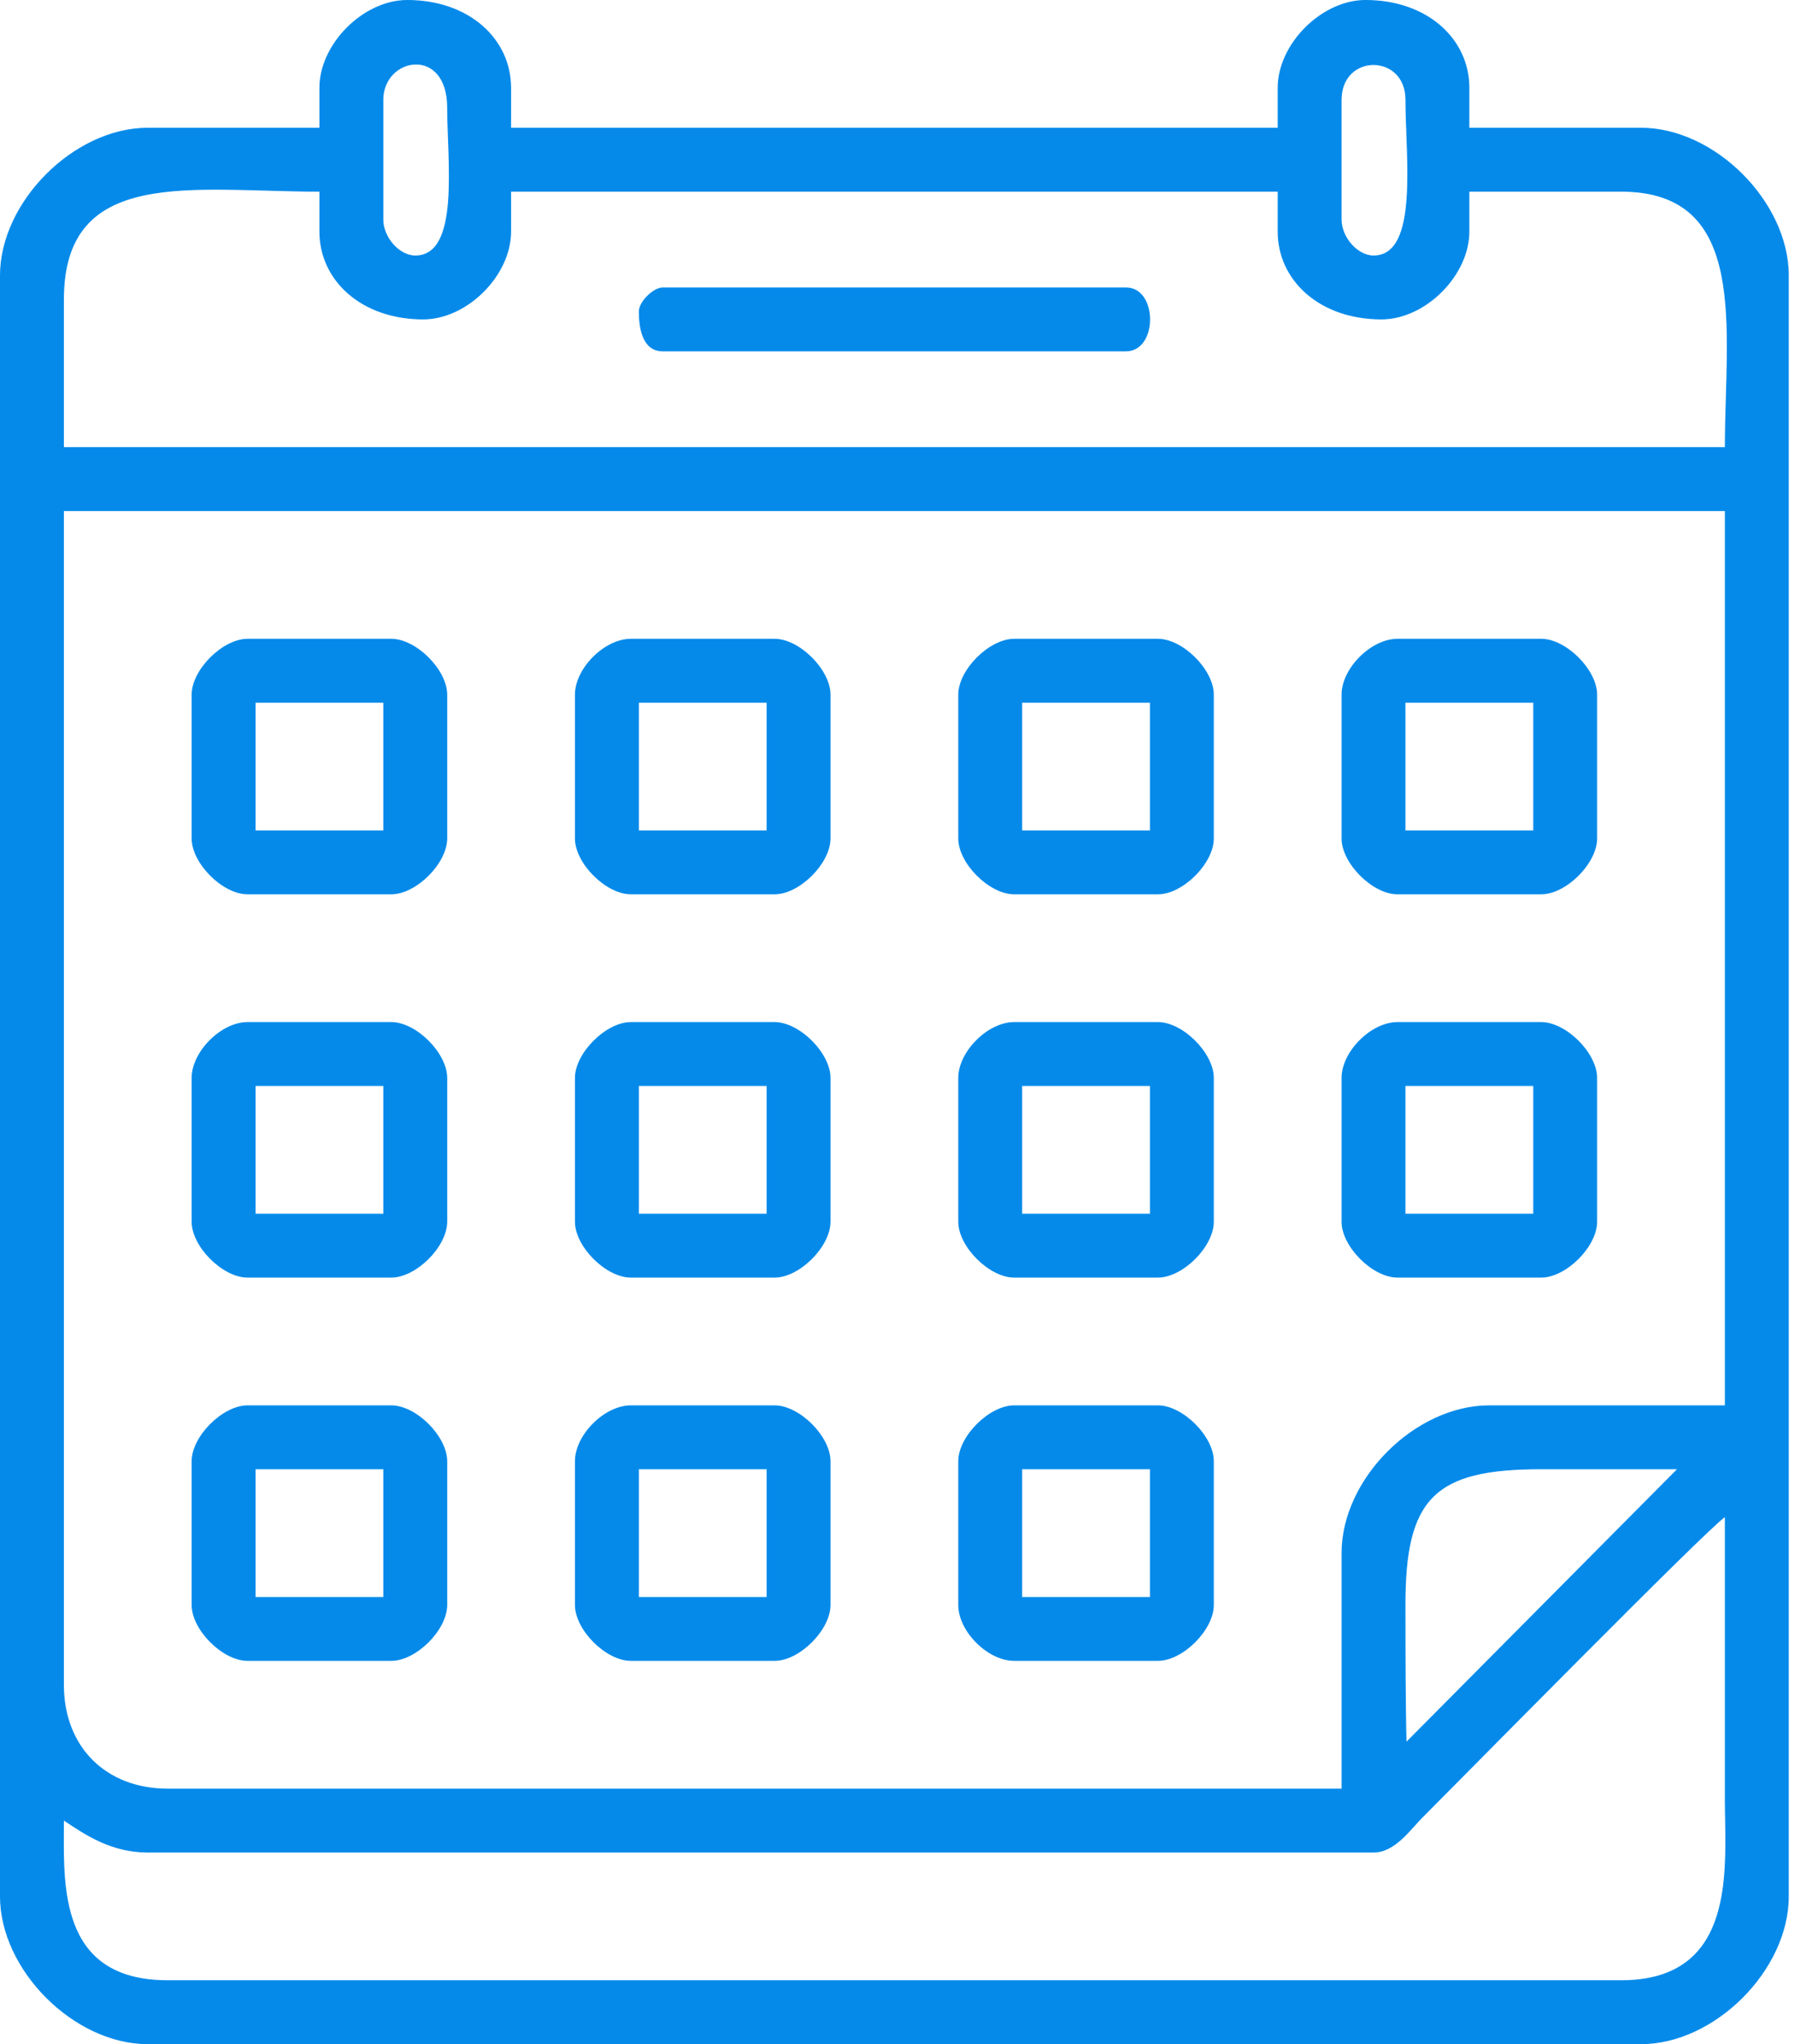 <?xml version="1.0" encoding="UTF-8"?> <svg xmlns="http://www.w3.org/2000/svg" width="72" height="82" viewBox="0 0 72 82" fill="none"><path d="M2.573 73.016L2.544 72.996V73.031C2.544 73.164 2.543 73.301 2.542 73.442C2.535 74.614 2.527 76.019 2.963 77.174C3.207 77.823 3.591 78.393 4.194 78.802C4.796 79.211 5.615 79.456 6.727 79.456H65.023C66.205 79.456 67.059 79.168 67.674 78.693C68.289 78.218 68.664 77.557 68.891 76.817C69.262 75.603 69.237 74.171 69.216 72.978C69.211 72.715 69.206 72.465 69.206 72.231V72.208V72.186V72.164V72.142V72.12V72.097V72.075V72.053V72.031V72.008V71.986V71.964V71.942V71.92V71.897V71.875V71.853V71.831V71.808V71.786V71.764V71.742V71.72V71.698V71.675V71.653V71.631V71.609V71.586V71.564V71.542V71.52V71.498V71.475V71.453V71.431V71.409V71.386V71.364V71.342V71.32V71.298V71.275V71.253V71.231V71.209V71.187V71.164V71.142V71.12V71.098V71.076V71.053V71.031V71.009V70.987V70.965V70.942V70.92V70.898V70.876V70.853V70.831V70.809V70.787V70.765V70.743V70.72V70.698V70.676V70.654V70.631V70.609V70.587V70.565V70.543V70.52V70.498V70.476V70.454V70.431V70.409V70.387V70.365V70.343V70.32V70.298V70.276V70.254V70.232V70.209V70.187V70.165V70.143V70.121V70.098V70.076V70.054V70.032V70.01V69.987V69.965V69.943V69.921V69.898V69.876V69.854V69.832V69.81V69.787V69.765V69.743V69.721V69.699V69.676V69.654V69.632V69.61V69.588V69.565V69.543V69.521V69.499V69.477V69.454V69.432V69.41V69.388V69.365V69.343V69.321V69.299V69.277V69.254V69.232V69.21V69.188V69.166V69.143V69.121V69.099V69.077V69.055V69.032V69.01V68.988V68.966V68.944V68.921V68.899V68.877V68.855V68.832V68.81V68.788V68.766V68.744V68.721V68.699V68.677V68.655V68.633V68.61V68.588V68.566V68.544V68.522V68.499V68.477V68.455V68.433V68.41V68.388V68.366V68.344V68.322V68.299V68.277V68.255V68.233V68.211V68.188V68.166V68.144V68.122V68.1V68.077V68.055V68.033V68.011V67.989V67.966V67.944V67.922V67.9V67.877V67.855V67.833V67.811V67.789V67.766V67.744V67.722V67.7V67.678V67.655V67.633V67.611V67.589V67.567V67.544V67.522V67.5V67.478V67.456V67.433V67.411V67.389V67.367V67.344V67.322V67.3V67.278V67.256V67.233V67.211V67.189V67.167V67.145V67.122V67.1V67.078V67.056V67.034V67.011V66.989V66.967V66.945V66.922V66.9V66.878V66.856V66.834V66.811V66.789V66.767V66.745V66.723V66.7V66.678V66.656V66.634V66.612V66.589V66.567V66.545V66.523V66.501V66.478V66.456V66.434V66.412V66.389V66.367V66.345V66.323V66.301V66.278V66.256V66.234V66.212V66.19V66.167V66.145V66.123V66.101V66.079V66.056V66.034V66.012V65.99V65.968V65.945V65.923V65.901V65.879V65.856V65.834V65.812V65.79V65.768V65.745V65.723V65.701V65.679V65.656V65.634V65.612V65.59V65.568V65.546V65.523V65.501V65.479V65.457V65.434V65.412V65.39V65.368V65.346V65.323V65.301V65.279V65.257V65.235V65.212V65.19V65.168V65.146V65.124V65.101V65.079V65.057V65.035V65.013V64.99V64.968V64.946V64.924V64.901V64.879V64.857V64.835V64.813V64.79V64.768V64.746V64.724V64.702V64.679V64.657V64.635V64.613V64.591V64.568V64.546V64.524V64.502V64.48V64.457V64.435V64.413V64.391V64.368V64.346V64.324V64.302V64.28V64.257V64.235V64.213V64.191V64.168V64.146V64.124V64.102V64.08V64.058V64.035V64.013V63.991V63.969V63.946V63.924V63.902V63.88V63.858V63.835V63.813V63.791V63.769V63.747V63.724V63.702V63.68V63.658V63.636V63.613V63.591V63.569V63.547V63.525V63.502V63.48V63.458V63.436V63.413V63.391V63.369V63.347V63.325V63.302V63.28V63.258V63.236V63.214V63.191V63.169V63.147V63.125V63.102V63.08V63.058V63.036V63.014V62.992V62.969V62.947V62.925V62.903V62.88V62.858V62.836V62.814V62.792V62.769V62.747V62.725V62.703V62.681V62.658V62.636V62.614V62.592V62.569V62.547V62.525V62.503V62.481V62.458V62.436V62.414V62.392V62.37V62.347V62.325V62.303V62.281V62.259V62.236V62.214V62.192V62.17V62.148V62.125V62.103V62.081V62.059V62.036V62.014V61.992V61.97V61.948V61.925V61.903V61.881V61.859V61.837V61.814V61.792V61.77V61.748V61.725V61.703V61.681V61.659V61.637V61.614V61.592V61.57V61.548V61.526V61.503V61.481V61.459V61.437V61.415V61.392V61.37V61.348V61.326V61.304V61.281V61.259V61.237V61.215V61.193V61.17V61.148V61.126V61.104V61.081V61.059V61.037V61.015V60.993V60.97V60.948V60.926V60.904V60.882V60.859V60.824L69.177 60.844C69.13 60.875 69.048 60.944 68.936 61.043C68.824 61.143 68.68 61.276 68.511 61.436C68.171 61.757 67.725 62.189 67.205 62.7C66.165 63.721 64.83 65.054 63.465 66.424C61.852 68.043 60.198 69.713 58.94 70.984C58.069 71.864 57.388 72.552 57.042 72.898C56.946 72.994 56.845 73.107 56.739 73.225C56.709 73.258 56.678 73.292 56.647 73.326C56.508 73.481 56.359 73.64 56.199 73.783C55.879 74.071 55.517 74.294 55.094 74.294H5.926C4.482 74.294 3.452 73.604 2.583 73.022L2.573 73.016ZM56.396 69.868L56.397 69.913L56.428 69.881L67.279 58.951L67.311 58.919H67.266C66.666 58.919 66.067 58.919 65.468 58.919C64.252 58.92 63.036 58.92 61.82 58.919C59.679 58.916 58.309 59.206 57.476 60.039C56.644 60.871 56.353 62.241 56.356 64.383C56.356 64.556 56.356 64.729 56.357 64.902C56.358 66.544 56.36 68.19 56.396 69.868ZM53.812 71.769H53.831V71.75V62.301C53.831 60.816 54.566 59.339 55.673 58.233C56.78 57.127 58.257 56.394 59.738 56.394H69.188H69.206V56.375V20.5V20.481H69.188H2.562H2.544V20.5V67.586C2.544 68.833 2.965 69.879 3.699 70.613C4.433 71.348 5.479 71.769 6.727 71.769H53.812ZM12.831 7.688V7.669H12.812C12.092 7.669 11.371 7.648 10.663 7.628C10.119 7.612 9.583 7.597 9.06 7.592C7.86 7.579 6.736 7.618 5.771 7.824C4.807 8.031 3.999 8.406 3.433 9.066C2.866 9.727 2.544 10.671 2.544 12.012V17.938V17.956H2.562H69.188H69.206V17.938C69.206 17.274 69.226 16.596 69.246 15.918C69.262 15.391 69.277 14.865 69.283 14.347C69.297 13.165 69.262 12.029 69.064 11.041C68.866 10.052 68.506 9.209 67.87 8.612C67.232 8.016 66.32 7.669 65.023 7.669H58.938H58.919V7.688V9.289C58.919 10.164 58.481 11.04 57.823 11.698C57.165 12.356 56.289 12.794 55.414 12.794C52.941 12.794 51.269 11.237 51.269 9.289V7.688V7.669H51.25H20.5H20.481V7.688V9.289C20.481 10.164 20.044 11.04 19.386 11.698C18.728 12.356 17.851 12.794 16.977 12.794C14.504 12.794 12.831 11.237 12.831 9.289V7.688ZM12.812 5.144H12.831V5.125V3.523C12.831 2.649 13.269 1.772 13.927 1.114C14.585 0.456 15.461 0.019 16.336 0.019C18.809 0.019 20.481 1.576 20.481 3.523V5.125V5.144H20.5H51.25H51.269V5.125V3.523C51.269 2.649 51.706 1.772 52.364 1.114C53.022 0.456 53.899 0.019 54.773 0.019C57.246 0.019 58.919 1.576 58.919 3.523V5.125V5.144H58.938H65.824C67.295 5.144 68.772 5.884 69.882 6.993C70.991 8.103 71.731 9.58 71.731 11.051V76.074C71.731 77.545 70.991 79.022 69.882 80.132C68.772 81.241 67.295 81.981 65.824 81.981H5.926C4.455 81.981 2.978 81.241 1.868 80.132C0.759 79.022 0.019 77.545 0.019 76.074V11.051C0.019 9.58 0.759 8.103 1.868 6.993C2.978 5.884 4.455 5.144 5.926 5.144H12.812ZM53.794 8.809C53.794 9.171 53.958 9.536 54.202 9.81C54.445 10.083 54.77 10.269 55.094 10.269C55.325 10.269 55.52 10.206 55.684 10.091C55.846 9.976 55.977 9.809 56.081 9.604C56.288 9.193 56.391 8.624 56.437 7.985C56.484 7.346 56.473 6.636 56.45 5.943C56.444 5.743 56.436 5.545 56.429 5.35C56.411 4.869 56.394 4.41 56.394 4.004C56.394 3.534 56.232 3.179 55.988 2.942C55.744 2.706 55.419 2.588 55.094 2.588C54.769 2.588 54.444 2.706 54.2 2.942C53.956 3.179 53.794 3.534 53.794 4.004V8.809ZM15.356 8.809C15.356 9.171 15.521 9.536 15.764 9.81C16.008 10.083 16.333 10.269 16.656 10.269C16.885 10.269 17.077 10.209 17.238 10.099C17.4 9.99 17.529 9.831 17.632 9.636C17.838 9.245 17.942 8.703 17.99 8.096C18.038 7.489 18.03 6.814 18.009 6.158C18.003 5.957 17.996 5.758 17.988 5.564C17.972 5.12 17.956 4.698 17.956 4.324C17.956 3.697 17.795 3.254 17.552 2.969C17.307 2.683 16.981 2.559 16.656 2.568C16.005 2.586 15.356 3.138 15.356 4.004V8.809Z" fill="#058AEA" stroke="#058AEA" stroke-width="0.038"></path><path d="M25.625 28.169H25.606V28.188V33.312V33.331H25.625H30.75H30.769V33.312V28.188V28.169H30.75H25.625ZM23.081 33.633V27.867C23.081 27.344 23.374 26.788 23.8 26.362C24.226 25.936 24.782 25.644 25.305 25.644H31.07C31.563 25.644 32.119 25.951 32.553 26.384C32.987 26.818 33.294 27.374 33.294 27.867V33.633C33.294 34.126 32.987 34.682 32.553 35.116C32.119 35.549 31.563 35.856 31.07 35.856H25.305C24.812 35.856 24.256 35.549 23.822 35.116C23.388 34.682 23.081 34.126 23.081 33.633Z" fill="#058AEA" stroke="#058AEA" stroke-width="0.038"></path><path d="M56.375 28.169H56.356V28.188V33.312V33.331H56.375H61.5H61.519V33.312V28.188V28.169H61.5H56.375ZM53.831 33.633V27.867C53.831 27.344 54.124 26.788 54.55 26.362C54.976 25.936 55.532 25.644 56.055 25.644H61.82C62.313 25.644 62.869 25.951 63.303 26.384C63.737 26.818 64.044 27.374 64.044 27.867V33.633C64.044 34.126 63.737 34.682 63.303 35.116C62.869 35.549 62.313 35.856 61.82 35.856H56.055C55.562 35.856 55.006 35.549 54.572 35.116C54.138 34.682 53.831 34.126 53.831 33.633Z" fill="#058AEA" stroke="#058AEA" stroke-width="0.038"></path><path d="M56.375 43.544H56.356V43.562V48.688V48.706H56.375H61.5H61.519V48.688V43.562V43.544H61.5H56.375ZM53.831 49.008V43.242C53.831 42.719 54.124 42.163 54.55 41.737C54.976 41.311 55.532 41.019 56.055 41.019H61.82C62.313 41.019 62.869 41.326 63.303 41.759C63.737 42.193 64.044 42.749 64.044 43.242V49.008C64.044 49.501 63.737 50.057 63.303 50.491C62.869 50.924 62.313 51.231 61.82 51.231H56.055C55.562 51.231 55.006 50.924 54.572 50.491C54.138 50.057 53.831 49.501 53.831 49.008Z" fill="#058AEA" stroke="#058AEA" stroke-width="0.038"></path><path d="M10.25 43.544H10.231V43.562V48.688V48.706H10.25H15.375H15.394V48.688V43.562V43.544H15.375H10.25ZM7.706 49.008V43.242C7.706 42.719 7.999 42.163 8.425 41.737C8.851 41.311 9.407 41.019 9.93 41.019H15.695C16.188 41.019 16.744 41.326 17.178 41.759C17.612 42.193 17.919 42.749 17.919 43.242V49.008C17.919 49.501 17.612 50.057 17.178 50.491C16.744 50.924 16.188 51.231 15.695 51.231H9.93C9.437 51.231 8.881 50.924 8.447 50.491C8.013 50.057 7.706 49.501 7.706 49.008Z" fill="#058AEA" stroke="#058AEA" stroke-width="0.038"></path><path d="M41 43.544H40.981V43.562V48.688V48.706H41H46.125H46.144V48.688V43.562V43.544H46.125H41ZM38.456 49.008V43.242C38.456 42.719 38.749 42.163 39.175 41.737C39.601 41.311 40.157 41.019 40.68 41.019H46.445C46.938 41.019 47.494 41.326 47.928 41.759C48.362 42.193 48.669 42.749 48.669 43.242V49.008C48.669 49.501 48.362 50.057 47.928 50.491C47.494 50.924 46.938 51.231 46.445 51.231H40.68C40.187 51.231 39.631 50.924 39.197 50.491C38.763 50.057 38.456 49.501 38.456 49.008Z" fill="#058AEA" stroke="#058AEA" stroke-width="0.038"></path><path d="M25.625 58.919H25.606V58.938V64.062V64.081H25.625H30.75H30.769V64.062V58.938V58.919H30.75H25.625ZM23.081 64.383V58.617C23.081 58.094 23.374 57.538 23.8 57.112C24.226 56.686 24.782 56.394 25.305 56.394H31.07C31.563 56.394 32.119 56.701 32.553 57.134C32.987 57.568 33.294 58.124 33.294 58.617V64.383C33.294 64.876 32.987 65.432 32.553 65.866C32.119 66.299 31.563 66.606 31.07 66.606H25.305C24.812 66.606 24.256 66.299 23.822 65.866C23.388 65.432 23.081 64.876 23.081 64.383Z" fill="#058AEA" stroke="#058AEA" stroke-width="0.038"></path><path d="M41 58.919H40.981V58.938V64.062V64.081H41H46.125H46.144V64.062V58.938V58.919H46.125H41ZM38.456 64.383V58.617C38.456 58.124 38.763 57.568 39.197 57.134C39.631 56.701 40.187 56.394 40.68 56.394H46.445C46.938 56.394 47.494 56.701 47.928 57.134C48.362 57.568 48.669 58.124 48.669 58.617V64.383C48.669 64.876 48.362 65.432 47.928 65.866C47.494 66.299 46.938 66.606 46.445 66.606H40.68C40.157 66.606 39.601 66.314 39.175 65.888C38.749 65.462 38.456 64.906 38.456 64.383Z" fill="#058AEA" stroke="#058AEA" stroke-width="0.038"></path><path d="M10.25 28.169H10.231V28.188V33.312V33.331H10.25H15.375H15.394V33.312V28.188V28.169H15.375H10.25ZM7.706 33.633V27.867C7.706 27.374 8.013 26.818 8.447 26.384C8.881 25.951 9.437 25.644 9.93 25.644H15.695C16.188 25.644 16.744 25.951 17.178 26.384C17.612 26.818 17.919 27.374 17.919 27.867V33.633C17.919 34.126 17.612 34.682 17.178 35.116C16.744 35.549 16.188 35.856 15.695 35.856H9.93C9.437 35.856 8.881 35.549 8.447 35.116C8.013 34.682 7.706 34.126 7.706 33.633Z" fill="#058AEA" stroke="#058AEA" stroke-width="0.038"></path><path d="M41 28.169H40.981V28.188V33.312V33.331H41H46.125H46.144V33.312V28.188V28.169H46.125H41ZM38.456 33.633V27.867C38.456 27.374 38.763 26.818 39.197 26.384C39.631 25.951 40.187 25.644 40.68 25.644H46.445C46.938 25.644 47.494 25.951 47.928 26.384C48.362 26.818 48.669 27.374 48.669 27.867V33.633C48.669 34.126 48.362 34.682 47.928 35.116C47.494 35.549 46.938 35.856 46.445 35.856H40.68C40.187 35.856 39.631 35.549 39.197 35.116C38.763 34.682 38.456 34.126 38.456 33.633Z" fill="#058AEA" stroke="#058AEA" stroke-width="0.038"></path><path d="M25.625 43.544H25.606V43.562V48.688V48.706H25.625H30.75H30.769V48.688V43.562V43.544H30.75H25.625ZM23.081 49.008V43.242C23.081 42.749 23.388 42.193 23.822 41.759C24.256 41.326 24.812 41.019 25.305 41.019H31.07C31.563 41.019 32.119 41.326 32.553 41.759C32.987 42.193 33.294 42.749 33.294 43.242V49.008C33.294 49.501 32.987 50.057 32.553 50.491C32.119 50.924 31.563 51.231 31.07 51.231H25.305C24.812 51.231 24.256 50.924 23.822 50.491C23.388 50.057 23.081 49.501 23.081 49.008Z" fill="#058AEA" stroke="#058AEA" stroke-width="0.038"></path><path d="M10.25 58.919H10.231V58.938V64.062V64.081H10.25H15.375H15.394V64.062V58.938V58.919H15.375H10.25ZM7.706 64.383V58.617C7.706 58.124 8.013 57.568 8.447 57.134C8.881 56.701 9.437 56.394 9.93 56.394H15.695C16.188 56.394 16.744 56.701 17.178 57.134C17.612 57.568 17.919 58.124 17.919 58.617V64.383C17.919 64.876 17.612 65.432 17.178 65.866C16.744 66.299 16.188 66.606 15.695 66.606H9.93C9.437 66.606 8.881 66.299 8.447 65.866C8.013 65.432 7.706 64.876 7.706 64.383Z" fill="#058AEA" stroke="#058AEA" stroke-width="0.038"></path><path d="M26.586 14.075C26.378 14.075 26.216 14.014 26.089 13.914C25.963 13.813 25.871 13.673 25.805 13.512C25.672 13.191 25.644 12.794 25.644 12.492C25.644 12.4 25.678 12.295 25.737 12.188C25.796 12.082 25.879 11.975 25.974 11.88C26.069 11.786 26.176 11.703 26.282 11.644C26.389 11.585 26.494 11.55 26.586 11.55H45.164C45.479 11.55 45.716 11.706 45.874 11.942C46.033 12.179 46.112 12.495 46.112 12.812C46.112 13.13 46.033 13.446 45.874 13.683C45.716 13.919 45.479 14.075 45.164 14.075H26.586Z" fill="#058AEA" stroke="#058AEA" stroke-width="0.038"></path></svg> 